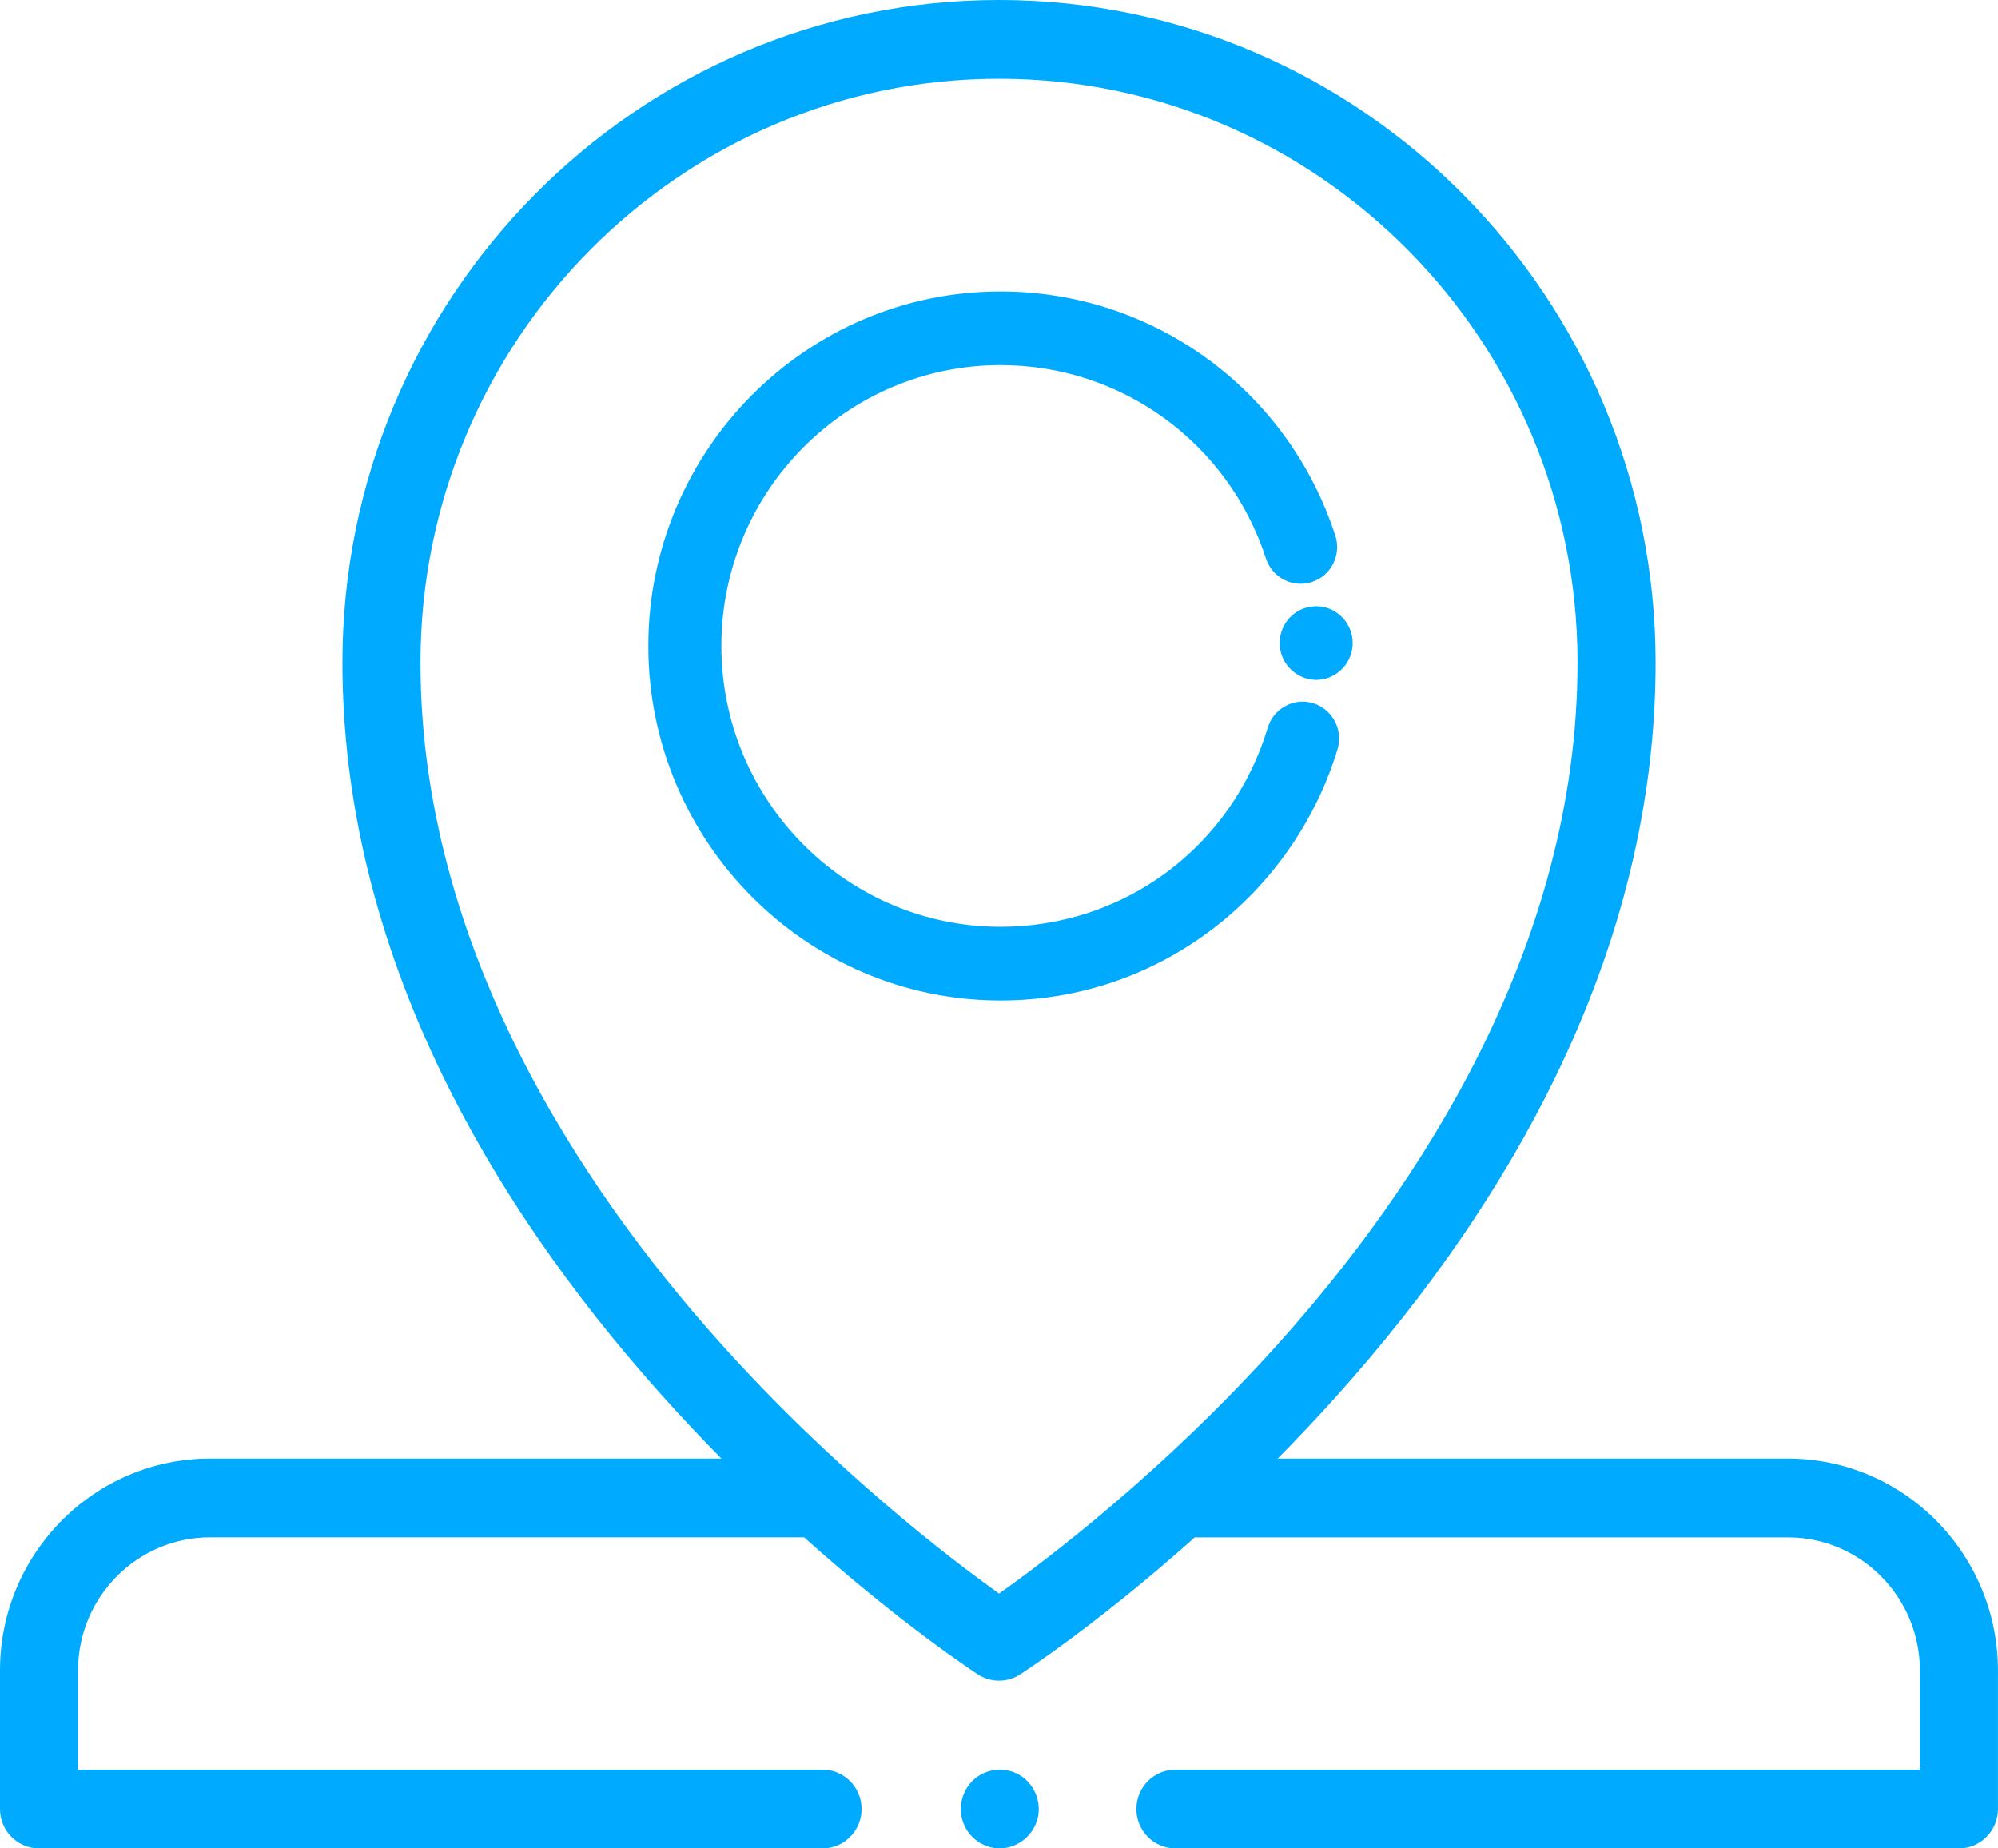<svg xmlns="http://www.w3.org/2000/svg" width="80" height="74" viewBox="0 0 80 74" fill="none"><g clip-path="url(#clip0_134_1717)"><path d="M40.03 74C39.376 74 38.78 73.573 38.561 72.953C38.344 72.344 38.53 71.642 39.019 71.221C39.53 70.782 40.284 70.725 40.855 71.082C41.401 71.425 41.688 72.091 41.563 72.728C41.419 73.456 40.765 73.998 40.03 73.998V74Z" fill="#00AAFF"></path><path d="M71.592 58.393H51.159C51.938 57.605 52.73 56.768 53.523 55.883C57.211 51.774 60.153 47.486 62.267 43.141C64.938 37.657 66.29 32.066 66.29 26.527C66.29 11.899 54.496 0 40.001 0C25.505 0 13.711 11.899 13.711 26.525C13.711 32.034 15.065 37.604 17.734 43.082C19.848 47.42 22.79 51.709 26.476 55.831C27.284 56.734 28.092 57.59 28.886 58.393H8.409C3.771 58.393 0 62.2 0 66.876V72.424C0 73.294 0.7 74 1.563 74H32.936C33.798 74 34.498 73.294 34.498 72.424C34.498 71.553 33.798 70.847 32.936 70.847H3.125V66.876C3.125 63.938 5.496 61.546 8.409 61.546H32.196C36.036 64.989 38.975 66.916 39.153 67.032C39.411 67.2 39.705 67.284 40.001 67.284C40.296 67.284 40.586 67.202 40.842 67.036C41.019 66.921 43.98 64.995 47.838 61.548H71.59C74.503 61.548 76.873 63.94 76.873 66.879V70.847H47.063C46.2 70.847 45.501 71.553 45.501 72.424C45.501 73.294 46.2 74 47.063 74H78.436C79.298 74 79.998 73.294 79.998 72.424V66.879C79.998 62.2 76.225 58.393 71.59 58.393H71.592ZM40.005 63.799C38.128 62.46 33.407 58.883 28.744 53.659C23.311 47.572 16.836 37.924 16.836 26.525C16.836 13.638 27.228 3.153 40.001 3.153C52.773 3.153 63.165 13.638 63.165 26.525C63.165 37.993 56.69 47.635 51.259 53.708C46.598 58.916 41.88 62.469 40.003 63.799H40.005Z" fill="#00AAFF"></path><path d="M52.584 28.154C52.211 28.038 51.815 28.078 51.471 28.263C51.128 28.448 50.873 28.757 50.761 29.136C49.319 33.901 45.021 37.104 40.063 37.104C33.898 37.104 28.884 32.059 28.884 25.861C28.884 19.662 33.898 14.617 40.063 14.617C44.911 14.617 49.182 17.728 50.69 22.359C50.942 23.13 51.769 23.553 52.534 23.298C52.905 23.176 53.207 22.914 53.382 22.563C53.557 22.212 53.588 21.812 53.465 21.438C51.563 15.595 46.175 11.668 40.061 11.668C32.286 11.668 25.959 18.035 25.959 25.861C25.959 33.686 32.286 40.053 40.061 40.053C43.144 40.053 46.073 39.069 48.532 37.207C50.909 35.406 52.692 32.846 53.555 29.995C53.79 29.217 53.353 28.391 52.582 28.154H52.584Z" fill="#00AAFF"></path><path d="M53.45 24.477C52.942 24.173 52.284 24.21 51.813 24.572C51.315 24.955 51.117 25.617 51.317 26.216C51.515 26.806 52.084 27.218 52.7 27.218C53.392 27.218 53.994 26.72 54.132 26.035C54.255 25.423 53.98 24.799 53.448 24.48L53.45 24.477Z" fill="#00AAFF"></path></g><defs><clipPath id="clip0_134_1717"><rect width="80" height="74" fill="white"></rect></clipPath></defs></svg>